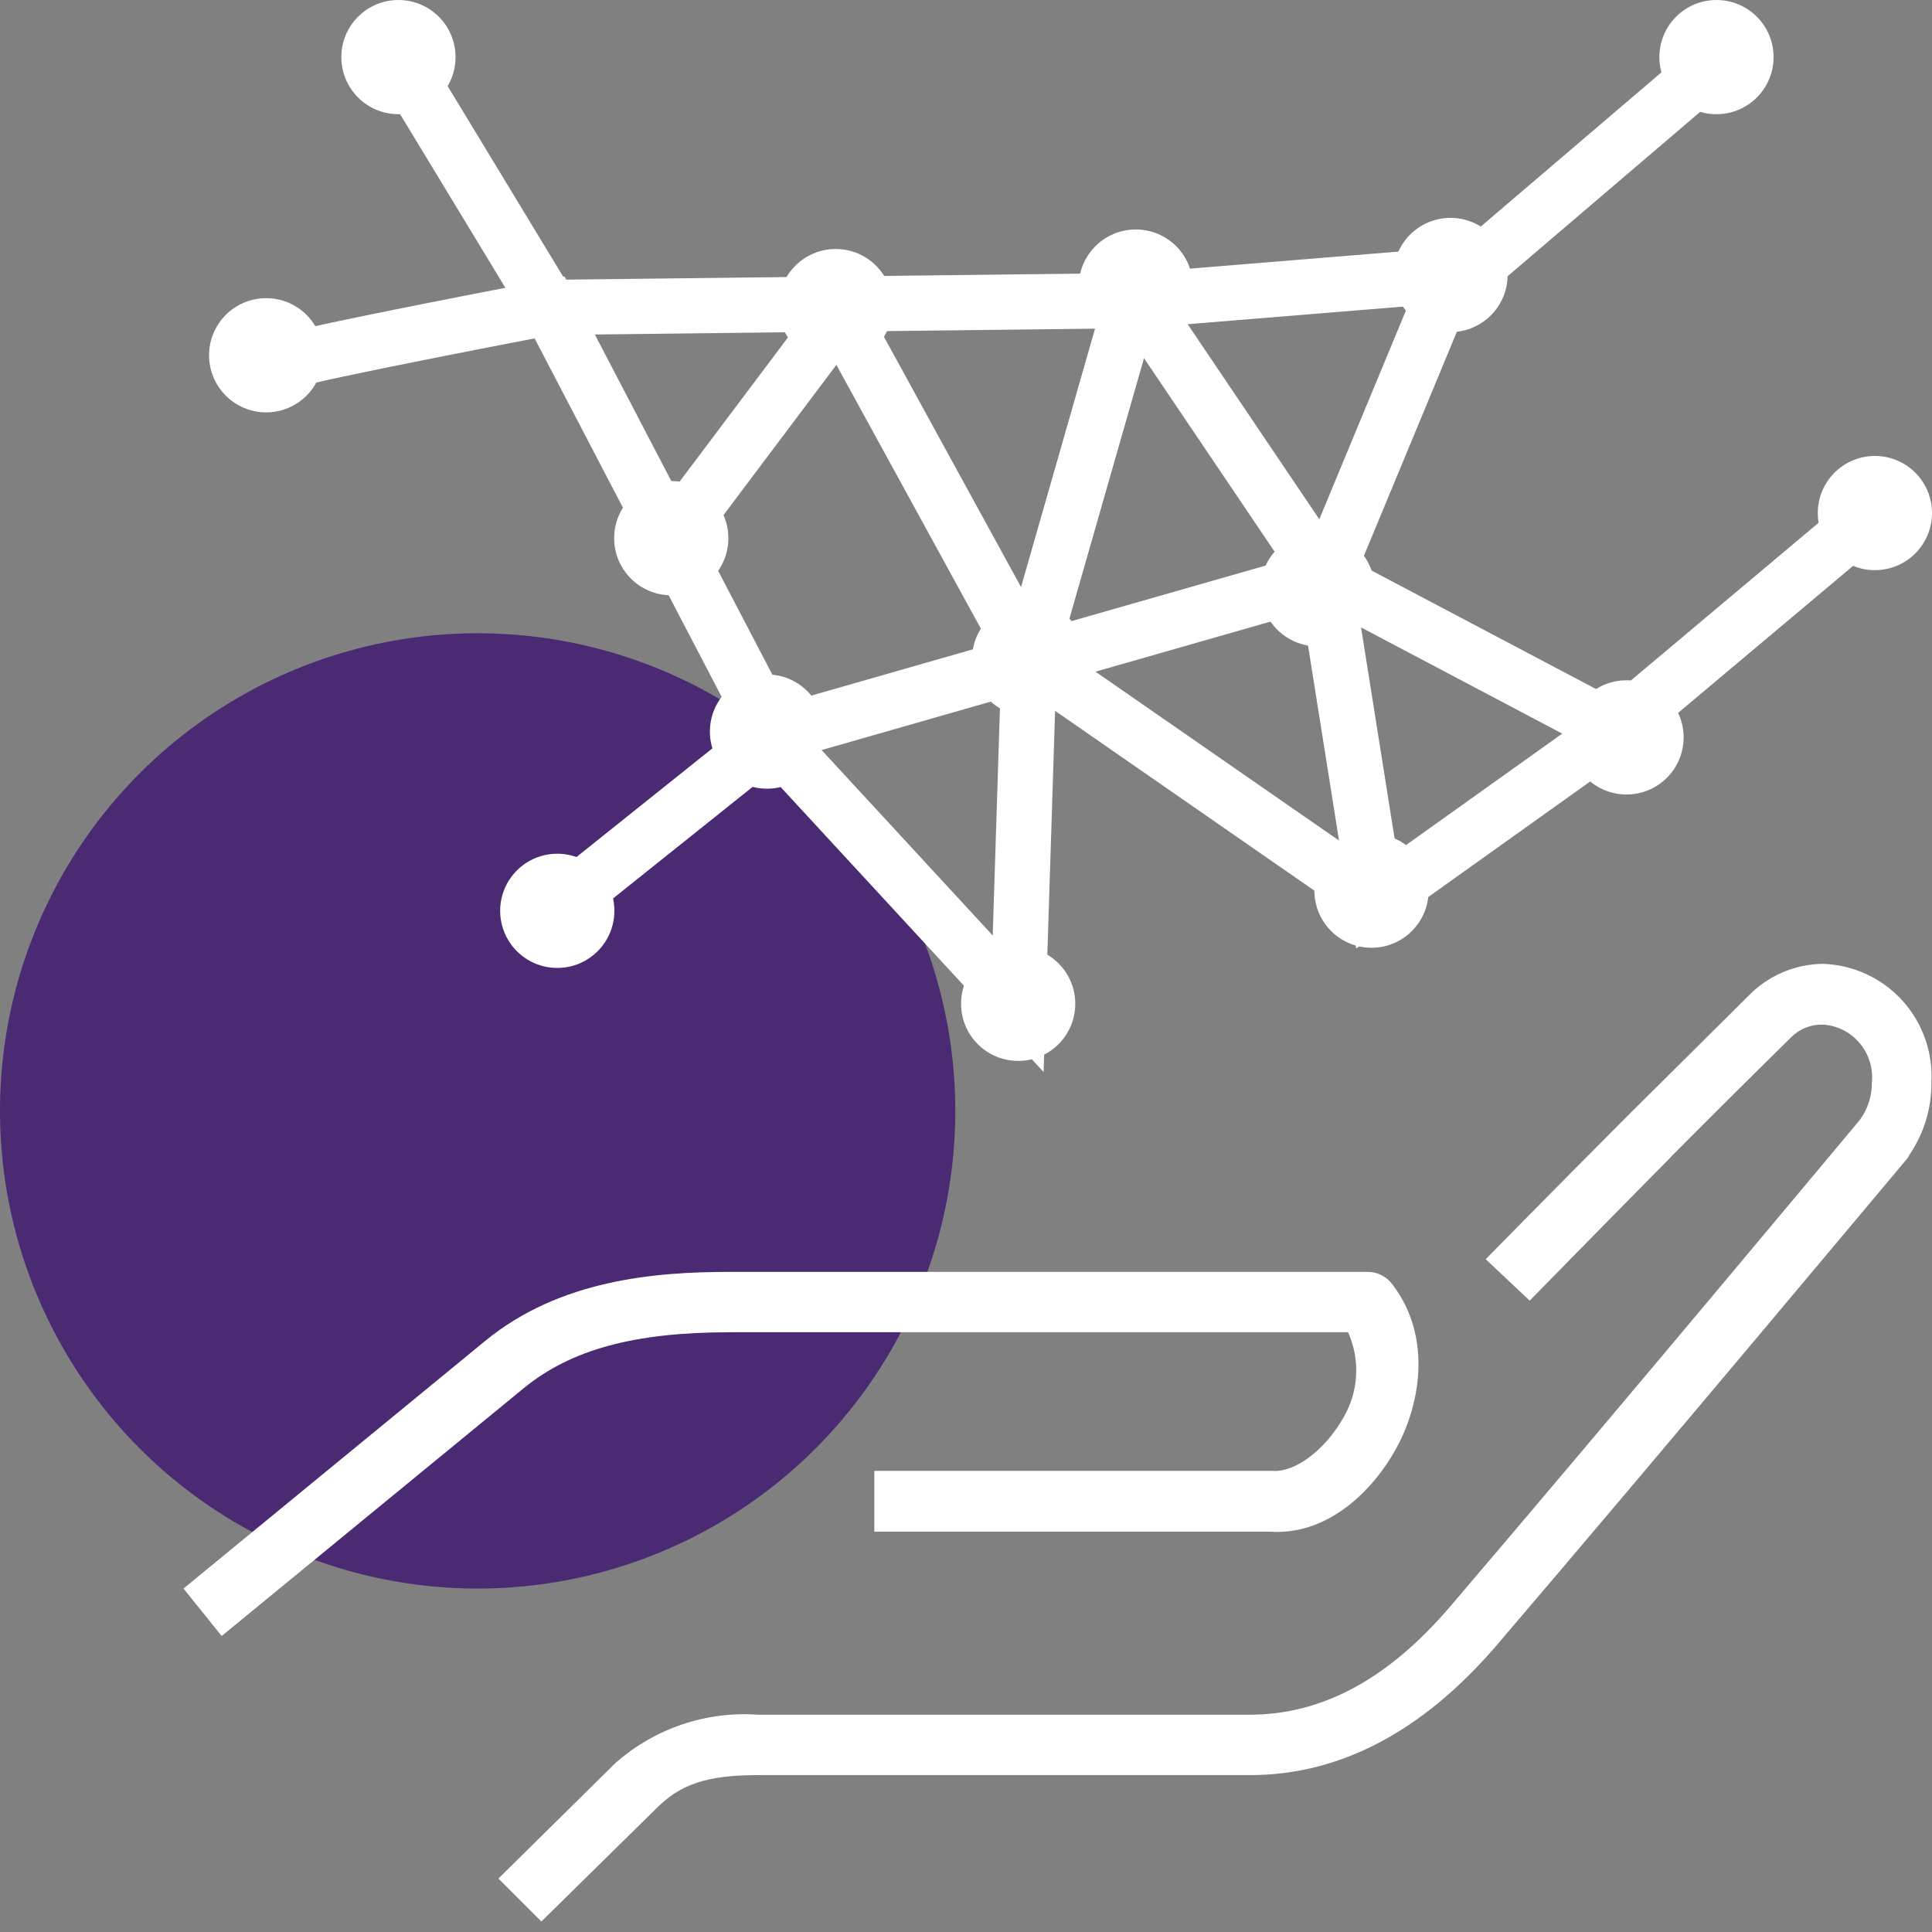 <?xml version="1.0" encoding="UTF-8"?> <svg xmlns="http://www.w3.org/2000/svg" height="500px" viewBox="0 0 70 70" width="500px"><rect x="0" y="0" width="70" height="70" fill="#808080" stroke="none"/><g fill="none" fill-rule="evenodd"><circle cx="17.306" cy="40.25" fill="#4a2a72" fill-rule="nonzero" r="17.306"></circle><path d="m20.098 32.962 7.91-6.323 20.004-5.724 10.492 5.538 8.851-7.436" stroke="#fff" stroke-width="2"></path><path d="m10.446 13.09c.778-.296 9.466-1.952 9.466-1.952l8.089 15.501" stroke="#fff" stroke-width="2"></path><path d="m41.246 10.889-21.334.249" stroke="#fff" stroke-width="2"></path><path d="m48.012 20.914 1.859 11.698 8.633-6.16" stroke="#fff" stroke-width="2"></path><path d="m41.246 10.889 6.767 10.026 4.542-10.951z" stroke="#fff" stroke-width="2"></path><path d="m24.399 19.413 6.401-8.517" stroke="#fff" stroke-width="2"></path><path d="m19.911 11.138-5.032-8.299" stroke="#fff" stroke-width="2"></path><g fill="#fff" fill-rule="nonzero"><circle cx="9.644" cy="12.872" r="2.069"></circle><circle cx="27.79" cy="26.507" r="2.069"></circle><circle cx="20.191" cy="33.001" r="2.069"></circle><circle cx="41.152" cy="10.383" r="2.069"></circle><circle cx="47.74" cy="21.35" r="2.069"></circle><circle cx="52.554" cy="9.963" r="2.069"></circle><circle cx="58.932" cy="26.717" r="2.069"></circle><circle cx="49.692" cy="32.27" r="2.069"></circle><circle cx="67.931" cy="18.589" r="2.069"></circle><circle cx="24.321" cy="19.499" r="2.069"></circle><circle cx="30.279" cy="11.091" r="2.069"></circle><circle cx="14.436" cy="2.069" r="2.069"></circle><circle cx="37.287" cy="23.886" r="2.069"></circle></g><path d="m41.152 10.383-3.866 13.502-7.008-12.794" stroke="#fff" stroke-width="2"></path><circle cx="36.89" cy="36.369" fill="#fff" fill-rule="nonzero" r="2.069"></circle><path d="m49.871 32.612-12.584-8.727-.397 12.483-9.1-9.862" stroke="#fff" stroke-width="2"></path><path d="m53.628 9.543 7.381-6.3" stroke="#fff" stroke-width="2"></path><circle cx="62.191" cy="2.069" fill="#fff" fill-rule="nonzero" r="2.069"></circle><path d="m68.927 36.252c-.74-.814-1.778-1.293-2.878-1.33-1.03.011-2.011.437-2.722 1.182l-4.301 4.27c-2.979 2.987-5.196 5.25-5.196 5.25l1.594 1.501s2.816-2.878 5.032-5.118l.124-.132c2.232-2.248 4.317-4.293 4.317-4.293.3-.302.71-.468 1.136-.459.514.026.995.262 1.33.653.343.397.509.917.459 1.439.005.489-.148.966-.436 1.361-.093.109-9.123 10.936-14.871 17.663-2.232 2.598-4.604 3.889-7.249 3.889h-17.788c-1.899-.138-3.773.499-5.196 1.766l-4.223 4.169 1.556 1.556 4.254-4.184c.964-.933 2.077-1.12 3.679-1.12h17.741c3.243 0 6.222-1.556 8.906-4.667 5.779-6.759 14.832-17.586 14.926-17.694l.078-.14c.514-.762.785-1.663.778-2.582.064-1.094-.315-2.167-1.05-2.979z" fill="#fff" fill-rule="nonzero"></path><path d="m26.444 48.269h22.4c.45 1.004.383 2.165-.179 3.111-.677 1.182-1.75 1.968-2.551 1.913h-14.436v2.201h14.319c2.092.156 3.749-1.47 4.604-3.041.856-1.571 1.299-4.013-.148-5.911-.203-.28-.525-.45-.871-.459h-23.139c-2.707 0-6.152.28-8.859 2.497l-10.936 8.976 1.384 1.719 10.959-8.991c1.711-1.392 4.006-2.014 7.451-2.014z" fill="#fff" fill-rule="nonzero"></path></g></svg> 